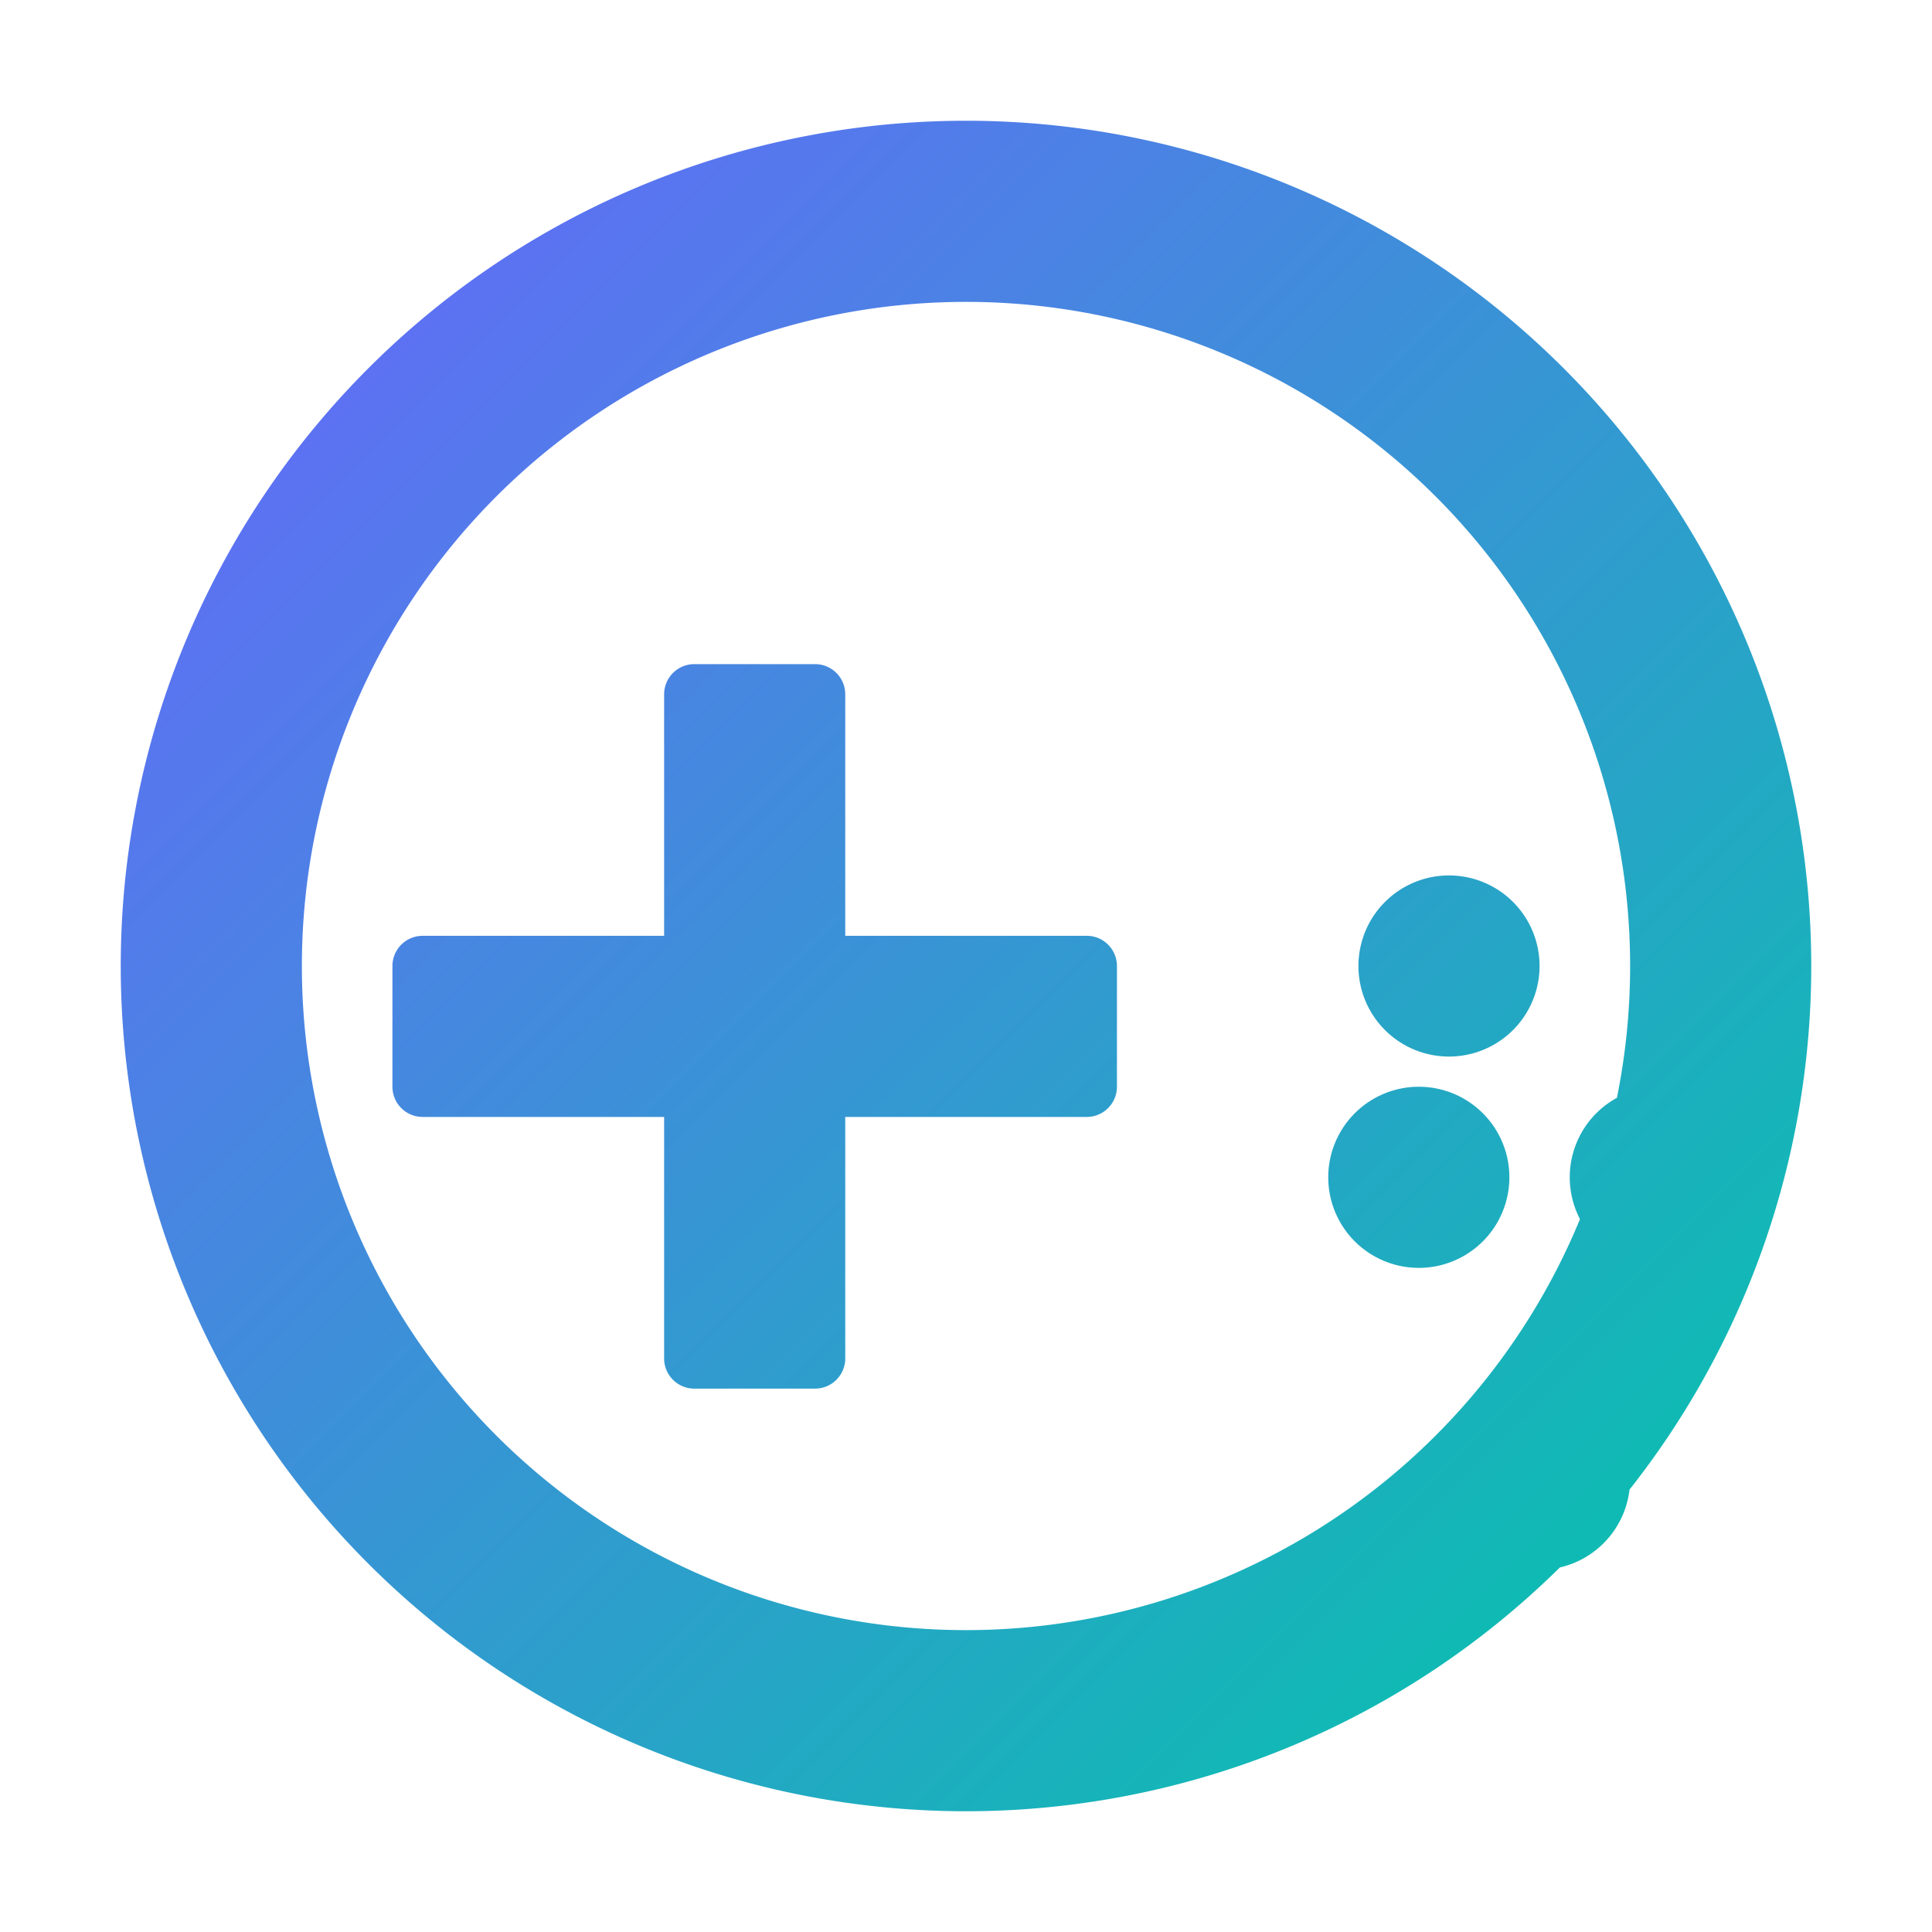 <svg xmlns="http://www.w3.org/2000/svg" viewBox="0 0 512 512">
    <defs>
        <linearGradient id="favicon-gradient" x1="0%" y1="0%" x2="100%" y2="100%">
            <stop offset="0%" style="stop-color:#6C63FF" />
            <stop offset="100%" style="stop-color:#00C9A7" />
        </linearGradient>
    </defs>
    <path fill="url(#favicon-gradient)" d="M480 256a224 224 0 1 0-224 224 224 224 0 0 0 224-224zm-400 0a176 176 0 1 1 176 176 176 176 0 0 1-176-176zm136-80h-32a8 8 0 0 0-8 8v64h-64a8 8 0 0 0-8 8v32a8 8 0 0 0 8 8h64v64a8 8 0 0 0 8 8h32a8 8 0 0 0 8-8v-64h64a8 8 0 0 0 8-8v-32a8 8 0 0 0-8-8h-64v-64a8 8 0 0 0-8-8zm168 56a24 24 0 1 0 24 24 24 24 0 0 0-24-24zm-32 80a24 24 0 1 0 24-24 24 24 0 0 0-24 24zm64 0a24 24 0 1 0 24-24 24 24 0 0 0-24 24zm-32 80a24 24 0 1 0 24-24 24 24 0 0 0-24 24z"/>
</svg>
